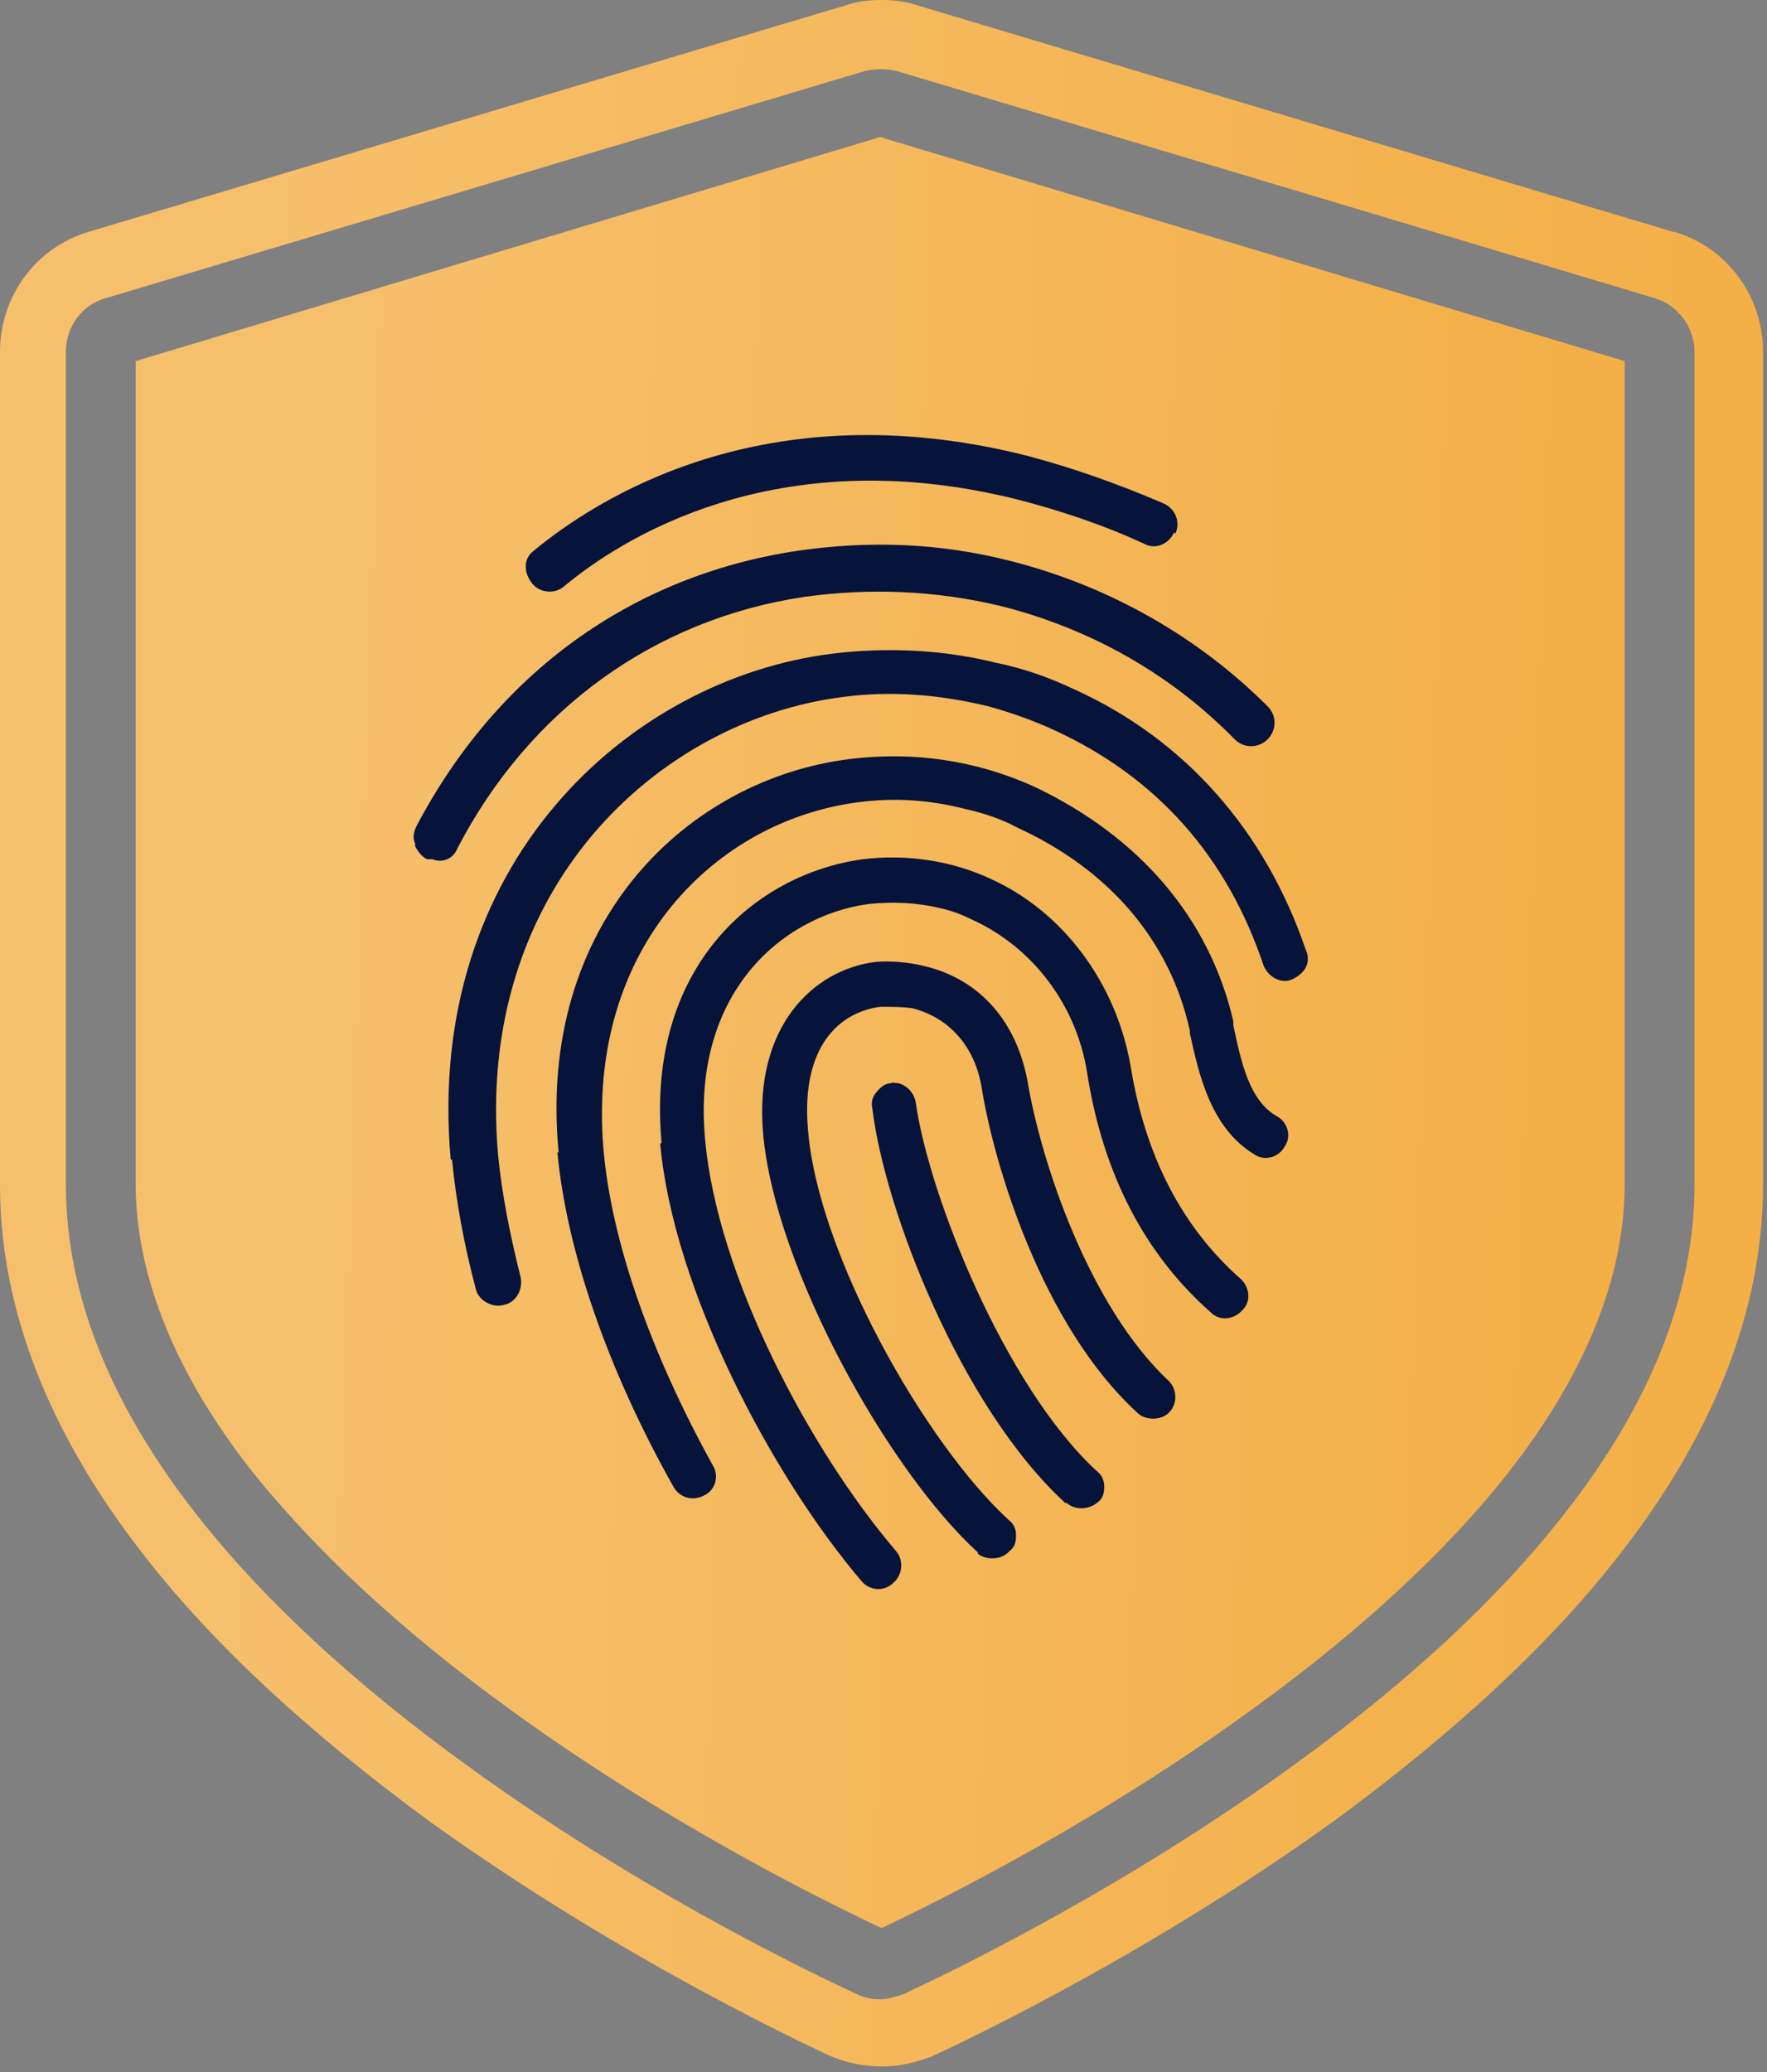 <svg width="58" height="68" viewBox="0 0 58 68" fill="none" xmlns="http://www.w3.org/2000/svg">
<rect x="0" y="0" width="58" height="68" fill="#808080" stroke="none"/>
<path d="M54.929 7.612L30.103 0.173C29.713 0.043 29.324 0 28.935 0C28.546 0 28.156 0.043 27.767 0.173L2.898 7.612C1.168 8.131 0 9.731 0 11.548V38.883C0 42.948 1.6 47.057 4.758 51.08C7.05 54.02 10.207 56.918 14.1 59.773C20.587 64.444 26.989 67.342 27.248 67.472C27.767 67.688 28.329 67.818 28.935 67.818C29.541 67.818 30.059 67.688 30.622 67.472C30.881 67.342 37.282 64.444 43.77 59.773C47.663 56.918 50.82 54.02 53.112 51.08C56.27 47.057 57.87 42.948 57.87 38.883V11.548C57.87 9.731 56.702 8.131 54.972 7.612H54.929ZM55.621 38.883C55.621 42.429 54.194 46.062 51.339 49.695C49.176 52.464 46.192 55.232 42.429 57.956C36.158 62.498 29.93 65.309 29.67 65.439C29.411 65.525 29.151 65.612 28.892 65.612C28.632 65.612 28.373 65.569 28.113 65.439C27.854 65.309 21.669 62.541 15.354 57.956C11.591 55.232 8.607 52.464 6.444 49.695C3.59 46.062 2.163 42.429 2.163 38.883V11.548C2.163 10.726 2.682 9.991 3.503 9.775L28.373 2.336C28.719 2.249 29.108 2.249 29.454 2.336L54.28 9.775C55.059 9.991 55.621 10.726 55.621 11.548V38.883Z" fill="#F4AF47"/>
<path d="M54.929 7.612L30.103 0.173C29.713 0.043 29.324 0 28.935 0C28.546 0 28.156 0.043 27.767 0.173L2.898 7.612C1.168 8.131 0 9.731 0 11.548V38.883C0 42.948 1.6 47.057 4.758 51.08C7.05 54.02 10.207 56.918 14.1 59.773C20.587 64.444 26.989 67.342 27.248 67.472C27.767 67.688 28.329 67.818 28.935 67.818C29.541 67.818 30.059 67.688 30.622 67.472C30.881 67.342 37.282 64.444 43.77 59.773C47.663 56.918 50.82 54.02 53.112 51.08C56.27 47.057 57.87 42.948 57.87 38.883V11.548C57.87 9.731 56.702 8.131 54.972 7.612H54.929ZM55.621 38.883C55.621 42.429 54.194 46.062 51.339 49.695C49.176 52.464 46.192 55.232 42.429 57.956C36.158 62.498 29.93 65.309 29.67 65.439C29.411 65.525 29.151 65.612 28.892 65.612C28.632 65.612 28.373 65.569 28.113 65.439C27.854 65.309 21.669 62.541 15.354 57.956C11.591 55.232 8.607 52.464 6.444 49.695C3.59 46.062 2.163 42.429 2.163 38.883V11.548C2.163 10.726 2.682 9.991 3.503 9.775L28.373 2.336C28.719 2.249 29.108 2.249 29.454 2.336L54.28 9.775C55.059 9.991 55.621 10.726 55.621 11.548V38.883Z" fill="url(#paint0_linear_4001_27054)" fill-opacity="0.2"/>
<path d="M28.933 63.276C27.938 62.8 22.316 60.162 16.736 56.096C13.147 53.502 10.335 50.863 8.259 48.268C5.751 45.068 4.453 41.867 4.453 38.839V11.851L28.89 4.498L53.327 11.851V38.883C53.327 41.91 52.029 45.111 49.521 48.311C47.488 50.906 44.633 53.545 41.044 56.14C35.378 60.249 29.841 62.844 28.847 63.319L28.933 63.276Z" fill="#F4AF47"/>
<path d="M28.933 63.276C27.938 62.8 22.316 60.162 16.736 56.096C13.147 53.502 10.335 50.863 8.259 48.268C5.751 45.068 4.453 41.867 4.453 38.839V11.851L28.89 4.498L53.327 11.851V38.883C53.327 41.91 52.029 45.111 49.521 48.311C47.488 50.906 44.633 53.545 41.044 56.14C35.378 60.249 29.841 62.844 28.847 63.319L28.933 63.276Z" fill="url(#paint1_linear_4001_27054)" fill-opacity="0.2"/>
<path d="M21.671 37.541C22.104 42.298 25.304 48.397 28.288 51.9C28.548 52.203 29.024 52.246 29.326 51.943C29.629 51.684 29.672 51.208 29.413 50.905C26.602 47.618 23.531 41.866 23.142 37.367C22.709 32.61 25.65 30.058 28.505 29.669C29.326 29.582 30.105 29.626 30.84 29.799C31.23 29.885 31.576 30.015 31.922 30.188C33.911 31.096 35.338 32.999 35.684 35.205C36.203 38.535 37.587 41.174 39.75 43.077C40.053 43.379 40.529 43.293 40.788 42.99C41.091 42.687 41.004 42.212 40.702 41.952C38.798 40.265 37.587 37.93 37.112 34.989C36.636 32.264 34.906 29.928 32.527 28.847C31.23 28.241 29.759 28.025 28.332 28.198C24.785 28.674 21.195 31.745 21.714 37.497L21.671 37.541Z" fill="#06143B"/>
<path d="M34.991 49.304C35.251 49.564 35.727 49.564 36.029 49.304C36.202 49.175 36.246 49.002 36.246 48.785C36.246 48.569 36.159 48.396 35.986 48.266C32.959 45.455 30.493 39.227 30.061 36.199C30.017 35.897 29.801 35.637 29.498 35.55C29.369 35.55 29.325 35.507 29.239 35.55C29.066 35.55 28.893 35.68 28.763 35.853C28.633 35.983 28.59 36.199 28.633 36.372C29.023 39.659 31.531 46.19 34.991 49.348V49.304Z" fill="#06143B"/>
<path d="M32.097 50.991C32.356 51.207 32.875 51.207 33.135 50.904C33.308 50.774 33.351 50.601 33.351 50.385C33.351 50.169 33.265 49.996 33.092 49.866C30.367 47.358 26.82 41.129 26.517 37.02C26.301 34.339 27.555 33.214 28.896 33.041C29.242 33.041 29.588 33.041 29.934 33.085C31.145 33.387 32.01 34.339 32.227 35.723C32.616 38.145 34.173 43.465 37.33 46.363C37.59 46.622 38.109 46.622 38.368 46.363C38.671 46.06 38.628 45.584 38.368 45.325C35.73 42.859 34.173 38.102 33.74 35.55C33.394 33.56 32.183 32.133 30.323 31.701C29.805 31.571 29.199 31.528 28.723 31.571C26.69 31.83 24.744 33.69 25.047 37.194C25.436 41.605 29.156 48.266 32.097 50.947V50.991Z" fill="#06143B"/>
<path d="M18.294 37.799C18.597 41.043 19.938 44.935 22.101 48.785C22.317 49.174 22.749 49.261 23.095 49.087C23.485 48.914 23.614 48.439 23.398 48.093C21.365 44.416 20.068 40.74 19.808 37.712C19.246 31.009 23.571 26.943 28.112 26.337C29.323 26.164 30.534 26.251 31.702 26.554C32.264 26.683 32.827 26.856 33.389 27.159C36.416 28.543 38.406 30.879 39.055 33.82V33.906C39.358 35.29 39.747 37.02 41.174 37.886C41.477 38.102 41.953 38.015 42.169 37.626C42.385 37.323 42.299 36.847 41.909 36.631C41.001 36.112 40.742 34.858 40.482 33.647V33.517C39.704 30.143 37.411 27.462 33.951 25.818C32.048 24.953 29.972 24.651 27.896 24.91C22.619 25.559 17.602 30.23 18.338 37.842L18.294 37.799Z" fill="#06143B"/>
<path d="M14.838 38.058C14.967 39.399 15.227 40.826 15.616 42.297C15.703 42.686 16.178 42.946 16.568 42.816C16.957 42.729 17.173 42.297 17.087 41.908C16.741 40.524 16.481 39.226 16.351 37.928C15.573 29.192 21.585 23.656 27.64 22.877C29.24 22.661 30.84 22.791 32.441 23.18C33.219 23.396 33.955 23.656 34.69 24.002C37.934 25.515 40.269 28.067 41.48 31.7C41.653 32.09 42.086 32.306 42.432 32.133C42.605 32.046 42.778 31.917 42.864 31.744C42.951 31.571 42.951 31.354 42.864 31.181C41.523 27.245 38.885 24.261 35.252 22.618C34.43 22.228 33.565 21.926 32.7 21.753C30.97 21.32 29.11 21.234 27.337 21.45C20.633 22.272 13.929 28.37 14.794 38.058H14.838Z" fill="#06143B"/>
<path d="M38.581 17.515C38.754 17.126 38.581 16.693 38.191 16.52C36.678 15.872 35.207 15.353 33.736 14.963C25.043 12.758 19.507 16.434 17.517 18.077C17.344 18.207 17.258 18.38 17.258 18.596C17.258 18.813 17.344 18.986 17.474 19.159C17.734 19.462 18.209 19.505 18.512 19.245C20.329 17.731 25.432 14.401 33.39 16.391C34.731 16.737 36.202 17.212 37.586 17.861C37.932 18.034 38.364 17.861 38.537 17.472L38.581 17.515Z" fill="#06143B"/>
<path d="M13.625 27.766C13.712 27.939 13.841 28.112 14.014 28.198H14.188C14.49 28.328 14.88 28.198 15.009 27.852C17.388 23.267 21.497 20.326 26.384 19.591C28.547 19.288 30.709 19.375 32.872 19.894C35.77 20.629 38.408 22.1 40.527 24.262C40.83 24.565 41.306 24.565 41.609 24.262C41.911 23.959 41.911 23.484 41.609 23.181C39.316 20.889 36.419 19.245 33.218 18.423C30.882 17.818 28.547 17.731 26.168 18.077C20.718 18.899 16.307 22.1 13.668 27.117C13.582 27.29 13.539 27.506 13.625 27.679V27.766Z" fill="#06143B"/>
<defs>
<linearGradient id="paint0_linear_4001_27054" x1="56.431" y1="33.909" x2="7.274" y2="32.17" gradientUnits="userSpaceOnUse">
<stop stop-color="white" stop-opacity="0"/>
<stop offset="1" stop-color="white"/>
</linearGradient>
<linearGradient id="paint1_linear_4001_27054" x1="52.111" y1="33.909" x2="10.593" y2="32.479" gradientUnits="userSpaceOnUse">
<stop stop-color="white" stop-opacity="0"/>
<stop offset="1" stop-color="white"/>
</linearGradient>
</defs>
</svg>
